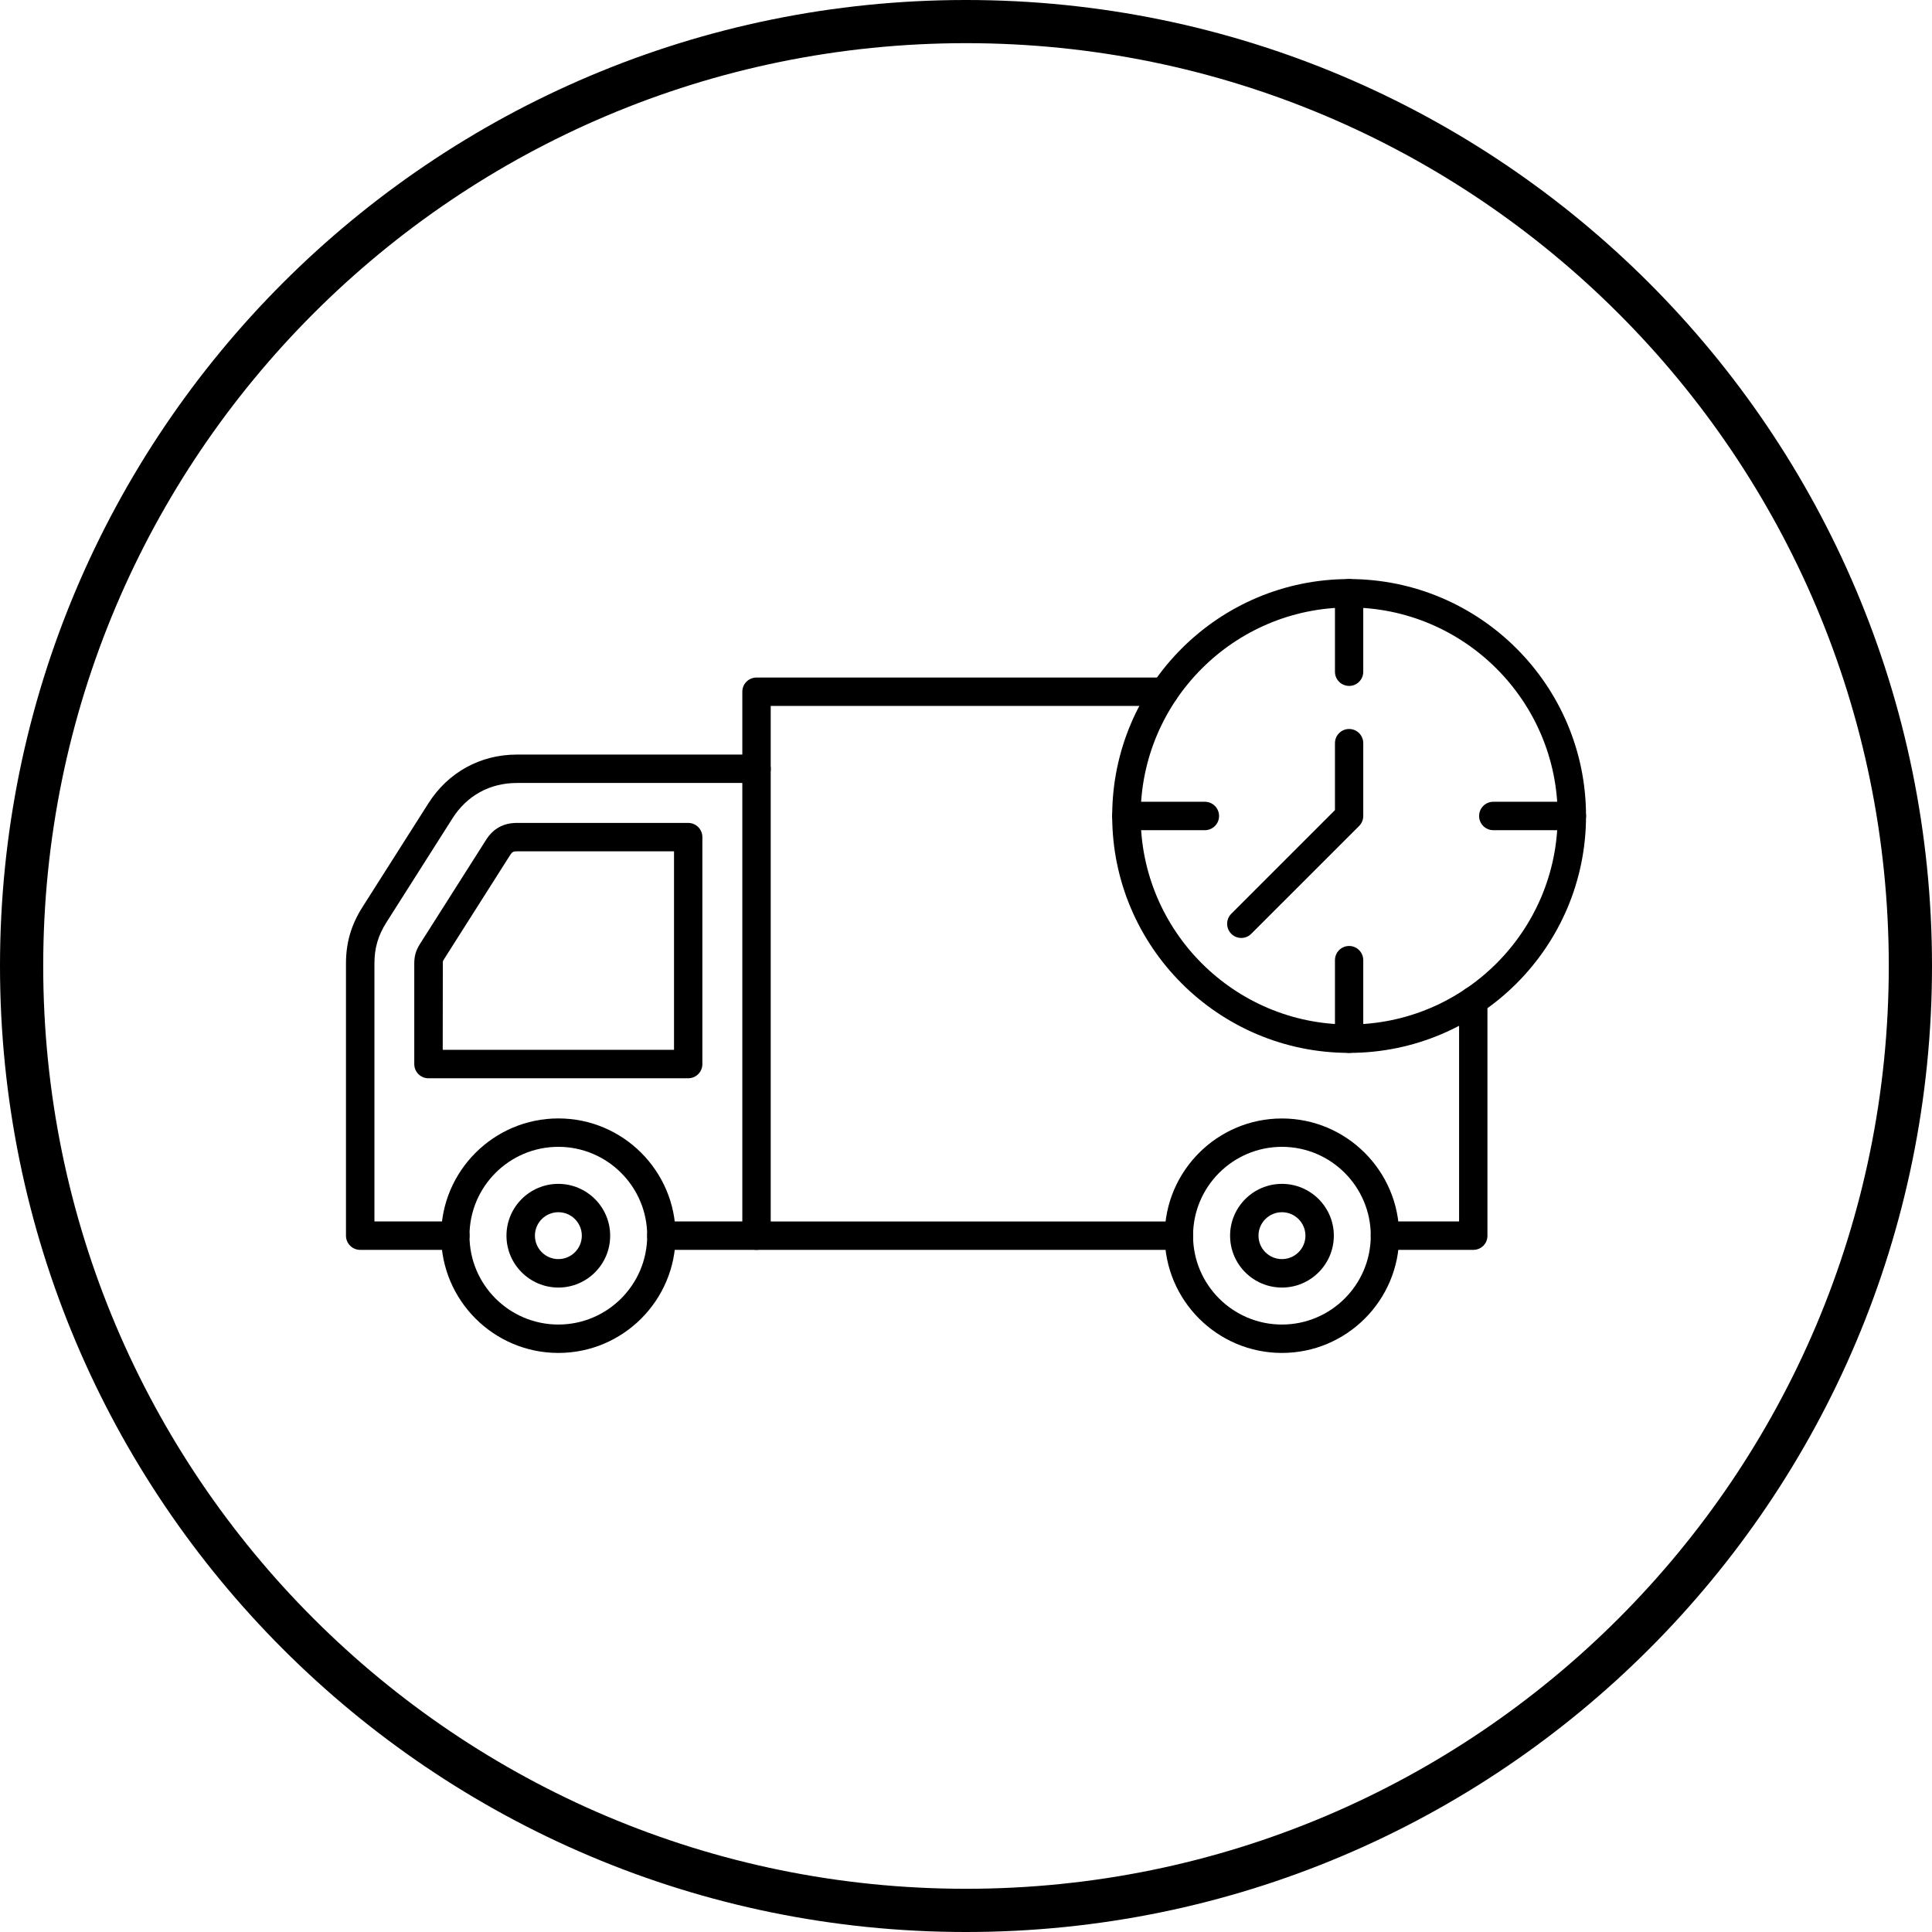 <?xml version="1.0" encoding="UTF-8"?><svg xmlns="http://www.w3.org/2000/svg" xmlns:xlink="http://www.w3.org/1999/xlink" height="3782.2" preserveAspectRatio="xMidYMid meet" version="1.0" viewBox="45.4 45.4 3782.2 3782.2" width="3782.2" zoomAndPan="magnify"><g><g id="change1_1"><path d="M1936.5,45.4c522.2,0,995,211.6,1337.2,553.9c342.2,342.2,553.9,815,553.9,1337.2c0,522.2-211.6,995-553.9,1337.2 c-342.2,342.2-815,553.9-1337.2,553.9c-522.2,0-995-211.6-1337.2-553.9C257,2931.4,45.4,2458.7,45.4,1936.5S257,941.5,599.2,599.2 C941.5,257,1414.3,45.4,1936.5,45.4L1936.5,45.4z M3213.9,659.1C2887,332.1,2435.3,129.9,1936.5,129.9S986,332.1,659.1,659.1 s-529.1,778.6-529.1,1277.4S332.1,2887,659.1,3213.9S1437.6,3743,1936.5,3743s950.5-202.2,1277.4-529.1S3743,2435.3,3743,1936.5 S3540.9,986,3213.9,659.1L3213.9,659.1z"/></g><g clip-rule="evenodd" fill-rule="evenodd" id="change1_2"><path d="M2353.3,2492.2h-826.9c-15.4,0-27.8-12.4-27.8-27.8V1399.6c0-15.4,12.4-27.8,27.8-27.8h798.2 c15.4,0,27.8,12.4,27.8,27.8c0,15.4-12.4,27.8-27.8,27.8h-770.4v1009.3h799.1c15.4,0,27.8,12.4,27.8,27.8 C2381.1,2479.8,2368.6,2492.2,2353.3,2492.2L2353.3,2492.2z M2929.7,2492.2h-173c-15.4,0-27.8-12.4-27.8-27.8 c0-15.4,12.4-27.8,27.8-27.8h145.1v-432c0-15.4,12.4-27.8,27.7-27.8c15.4,0,27.8,12.4,27.8,27.8v459.8 C2957.5,2479.8,2945.1,2492.2,2929.7,2492.2L2929.7,2492.2z"/><path d="M2555,2290.5c-95.9,0-174,78-174,174c0,95.9,78,173.9,174,173.9c95.9,0,173.9-78,173.9-173.9 C2728.9,2368.5,2650.9,2290.5,2555,2290.5z M2555,2694c-126.5,0-229.5-102.9-229.5-229.5c0-126.5,103-229.5,229.5-229.5 s229.5,103,229.5,229.5C2784.6,2591.1,2681.6,2694,2555,2694L2555,2694z"/><path d="M1138.5,2290.5c-96,0-174,78-174,174c0,95.9,78,173.9,174,173.9c95.9,0,173.9-78,173.9-173.9 C1312.4,2368.5,1234.3,2290.5,1138.5,2290.5z M1138.5,2694C1012,2694,909,2591.1,909,2464.4c0-126.5,103-229.5,229.5-229.5 c126.6,0,229.5,103,229.5,229.5C1368,2591.1,1265.1,2694,1138.5,2694L1138.5,2694z"/><path d="M936.7,2492.2H750.5c-15.4,0-27.8-12.4-27.8-27.8v-532.8c0-40.7,10.2-75.6,32-110 l129.5-203.8c38.5-60.4,101.5-95.2,173.1-95.2h469.2c15.4,0,27.8,12.4,27.8,27.8c0,15.4-12.4,27.8-27.8,27.8h-469.2 c-53,0-97.9,24.7-126.2,69.4l-129.4,203.8c-16.1,25.4-23.3,50.1-23.3,80.2v505h158.5c15.4,0,27.7,12.4,27.7,27.8 C964.5,2479.8,952.1,2492.2,936.7,2492.2L936.7,2492.2z M1526.4,2492.2h-186.2c-15.4,0-27.8-12.4-27.8-27.8 c0-15.4,12.4-27.8,27.8-27.8h186.2c15.4,0,27.8,12.4,27.8,27.8C1554.2,2479.8,1541.7,2492.2,1526.4,2492.2L1526.4,2492.2z"/><path d="M912.1,2100.6h452.8V1712h-307.5c-7.2,0-9.5,1.3-13.3,7.3l-129.4,203.8 c-2.4,3.8-2.4,4.1-2.4,8.5L912.1,2100.6L912.1,2100.6z M1392.6,2156.3H884.2c-15.4,0-27.8-12.4-27.8-27.8v-196.8 c0-15,3.2-25.7,11.1-38.3L997,1689.5c13.9-22,34.2-33.1,60.2-33.1h335.4c15.4,0,27.8,12.4,27.8,27.8v444.2 C1420.5,2143.8,1408,2156.3,1392.6,2156.3L1392.6,2156.3z"/><path d="M1138.5,2418.5c-25.4,0-45.9,20.6-45.9,45.9s20.6,45.9,45.9,45.9s45.9-20.6,45.9-45.9 C1184.4,2439.1,1163.8,2418.5,1138.5,2418.5z M1138.5,2566c-55.9,0-101.6-45.5-101.6-101.5s45.5-101.5,101.5-101.5 c55.9,0,101.5,45.5,101.5,101.5C1240,2520.4,1194.5,2566,1138.5,2566L1138.5,2566z"/><path d="M2555,2418.5c-25.3,0-45.9,20.6-45.9,45.9s20.6,45.9,45.9,45.9c25.4,0,46-20.6,46-45.9 C2601,2439.1,2580.3,2418.5,2555,2418.5z M2555,2566c-56,0-101.5-45.5-101.5-101.5S2499,2363,2555,2363 c56,0,101.6,45.5,101.6,101.5C2656.5,2520.4,2611.1,2566,2555,2566z"/><path d="M2686.6,1234.6c-225.1,0-408.2,183.1-408.2,408.2s183.1,408.2,408.2,408.2 c225,0,408.2-183.1,408.2-408.2S2911.6,1234.7,2686.6,1234.6L2686.6,1234.6z M2686.6,2106.6c-255.8,0-463.9-208.1-463.9-463.8 c0-255.8,208.1-463.8,463.8-463.8s463.8,208,463.8,463.8C3150.3,1898.5,2942.2,2106.6,2686.6,2106.6L2686.6,2106.6z"/><path d="M2686.6,1388.2c-15.4,0-27.8-12.4-27.8-27.8v-153.7c0-15.4,12.4-27.8,27.7-27.8 s27.7,12.4,27.7,27.8v153.7C2714.2,1375.8,2701.8,1388.2,2686.6,1388.2z"/><path d="M3122.5,1670.6h-153.7c-15.4,0-27.8-12.4-27.8-27.8c0-15.4,12.4-27.8,27.8-27.8h153.7 c15.4,0,27.8,12.4,27.8,27.8C3150.3,1658.2,3137.8,1670.6,3122.5,1670.6L3122.5,1670.6z"/><path d="M2686.6,2106.6c-15.4,0-27.8-12.4-27.8-27.8v-153.7c0-15.4,12.4-27.8,27.7-27.8 s27.7,12.4,27.7,27.8v153.7C2714.2,2094.2,2701.8,2106.6,2686.6,2106.6z"/><path d="M2404.1,1670.6h-153.7c-15.4,0-27.8-12.4-27.8-27.8c0-15.4,12.4-27.8,27.8-27.8h153.7 c15.4,0,27.8,12.4,27.8,27.8C2432,1658.2,2419.5,1670.6,2404.1,1670.6L2404.1,1670.6z"/><path d="M2475.5,1881.6c-7.1,0-14.3-2.7-19.6-8.1c-10.9-10.9-10.9-28.4,0-39.3l202.9-202.9v-131 c0-15.4,12.4-27.8,27.7-27.8s27.7,12.4,27.7,27.8v142.5c0,7.3-2.9,14.4-8.1,19.6l-211,210.9 C2489.7,1878.9,2482.5,1881.6,2475.5,1881.6L2475.5,1881.6z"/></g></g><path d="M0 0H3873V3873H0z" fill="none"/></svg>